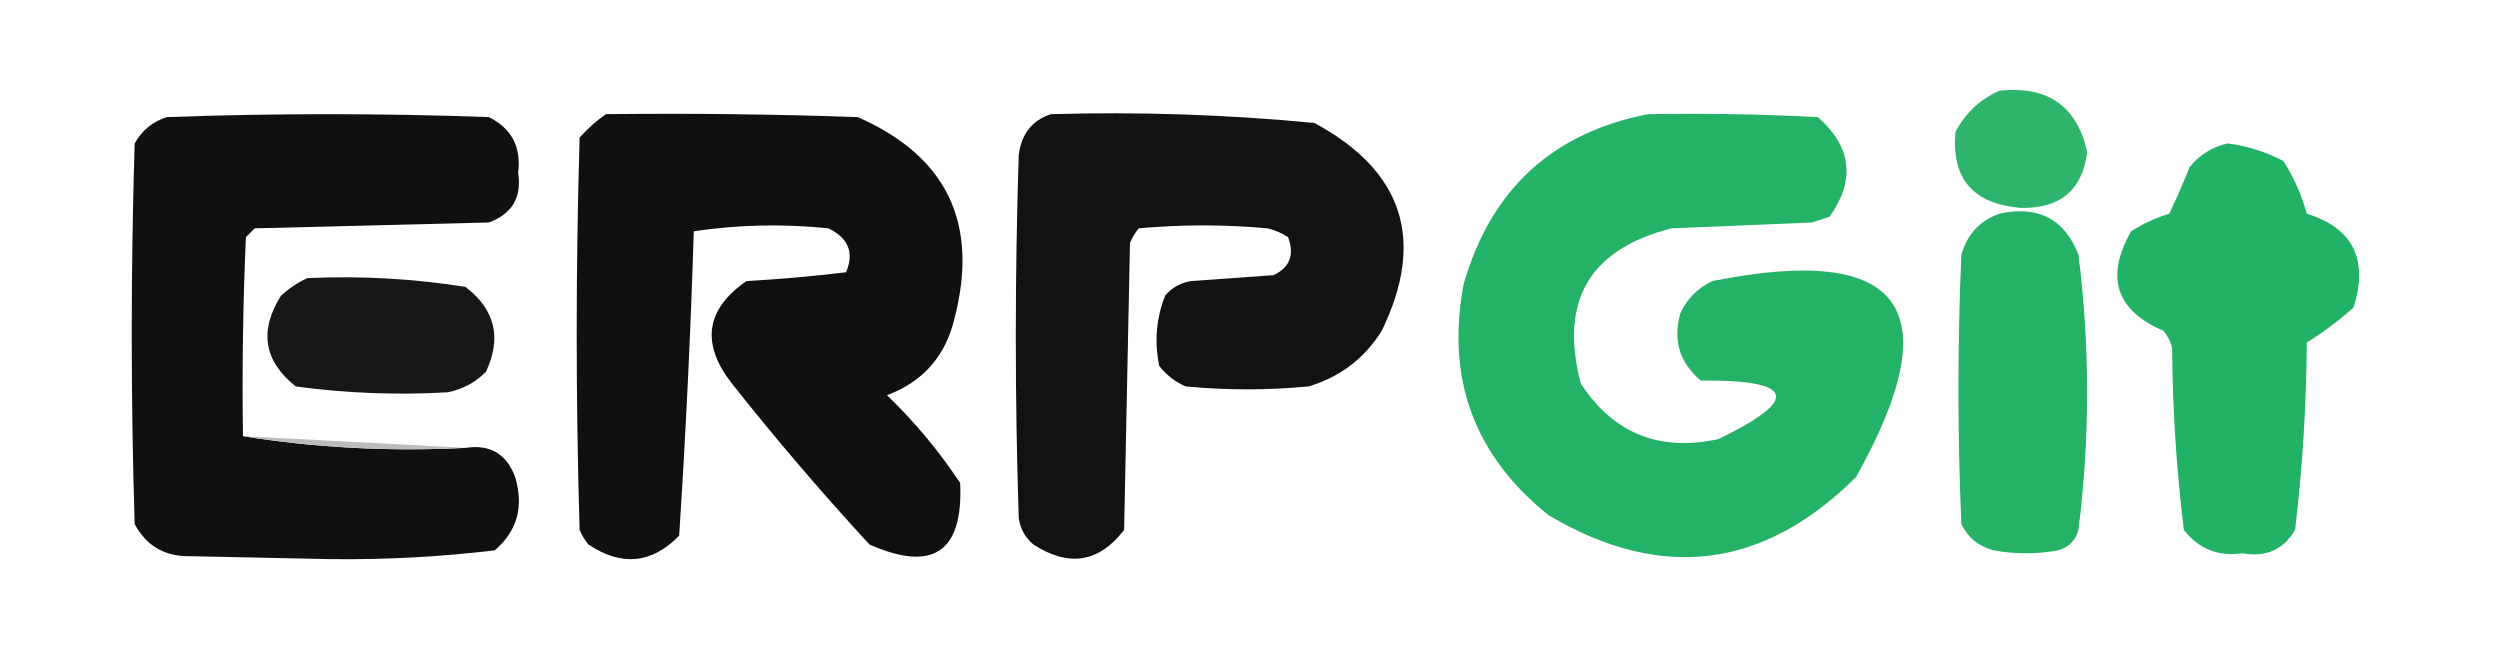 <?xml version="1.0" encoding="UTF-8"?>
<!DOCTYPE svg PUBLIC "-//W3C//DTD SVG 1.1//EN" "http://www.w3.org/Graphics/SVG/1.1/DTD/svg11.dtd">
<svg xmlns="http://www.w3.org/2000/svg" version="1.1" width="427px" height="113px" style="shape-rendering:geometricPrecision; text-rendering:geometricPrecision; image-rendering:optimizeQuality; fill-rule:evenodd; clip-rule:evenodd" xmlns:xlink="http://www.w3.org/1999/xlink">
<g><path style="opacity:1" fill="#2eb46b" d="M 341.5,15.5 C 349.763,14.613 354.763,18.113 356.5,26C 355.636,32.541 351.803,35.708 345,35.5C 336.938,34.778 333.271,30.445 334,22.5C 335.742,19.254 338.242,16.921 341.5,15.5 Z"/></g>
<g><path style="opacity:1" fill="#101010" d="M 41.5,74.5 C 53.789,76.48 66.456,77.147 79.5,76.5C 83.683,75.846 86.516,77.512 88,81.5C 89.495,86.569 88.328,90.736 84.5,94C 75.224,95.111 65.891,95.611 56.5,95.5C 48.5,95.333 40.5,95.167 32.5,95C 28.154,95.081 24.987,93.247 23,89.5C 22.333,67.833 22.333,46.167 23,24.5C 24.227,22.274 26.061,20.774 28.5,20C 46.833,19.333 65.167,19.333 83.5,20C 87.386,21.937 89.053,25.103 88.5,29.5C 89.146,33.688 87.48,36.522 83.5,38C 70.167,38.333 56.833,38.667 43.5,39C 43,39.5 42.5,40 42,40.5C 41.5,51.828 41.334,63.162 41.5,74.5 Z"/></g>
<g><path style="opacity:1" fill="#101010" d="M 103.5,19.5 C 117.837,19.333 132.171,19.5 146.5,20C 161.764,26.698 167.264,38.197 163,54.5C 161.457,60.876 157.623,65.209 151.5,67.5C 156.232,72.062 160.398,77.062 164,82.5C 164.529,94.297 159.362,97.797 148.5,93C 140.311,84.112 132.478,74.946 125,65.5C 119.689,58.673 120.523,52.84 127.5,48C 133.199,47.688 138.866,47.188 144.5,46.5C 145.929,43.173 144.929,40.673 141.5,39C 133.784,38.2 126.117,38.367 118.5,39.5C 117.959,56.889 117.126,74.222 116,91.5C 111.327,96.284 106.161,96.784 100.5,93C 99.874,92.25 99.374,91.416 99,90.5C 98.333,68.167 98.333,45.833 99,23.5C 100.397,21.93 101.897,20.596 103.5,19.5 Z"/></g>
<g><path style="opacity:1" fill="#121212" d="M 179.5,19.5 C 194.558,19.066 209.558,19.566 224.5,21C 239.687,29.198 243.52,41.031 236,56.5C 233.044,61.231 228.877,64.398 223.5,66C 216.5,66.667 209.5,66.667 202.5,66C 200.714,65.216 199.214,64.049 198,62.5C 197.146,58.375 197.48,54.375 199,50.5C 200.171,49.107 201.671,48.273 203.5,48C 208.167,47.667 212.833,47.333 217.5,47C 220.306,45.695 221.14,43.528 220,40.5C 218.933,39.809 217.766,39.309 216.5,39C 209.167,38.333 201.833,38.333 194.5,39C 193.874,39.75 193.374,40.584 193,41.5C 192.667,57.833 192.333,74.167 192,90.5C 187.73,96.084 182.563,96.918 176.5,93C 175.107,91.829 174.273,90.329 174,88.5C 173.333,67.833 173.333,47.167 174,26.5C 174.447,22.881 176.28,20.547 179.5,19.5 Z"/></g>
<g><path style="opacity:1" fill="#24b267" d="M 281.5,19.5 C 291.172,19.334 300.839,19.5 310.5,20C 316.263,25.103 316.93,30.77 312.5,37C 311.5,37.333 310.5,37.667 309.5,38C 301.5,38.333 293.5,38.667 285.5,39C 271.462,42.569 266.296,51.403 270,65.5C 275.559,74.023 283.393,77.189 293.5,75C 307.569,68.191 306.569,64.858 290.5,65C 286.87,61.95 285.703,58.117 287,53.5C 288.167,51 290,49.167 292.5,48C 324.997,41.505 333.163,52.672 317,81.5C 301.173,97.199 283.673,99.366 264.5,88C 251.767,77.807 246.934,64.64 250,48.5C 254.662,32.333 265.162,22.666 281.5,19.5 Z"/></g>
<g><path style="opacity:1" fill="#21b266" d="M 380.5,24.5 C 383.859,24.937 387.026,25.937 390,27.5C 391.781,30.274 393.115,33.274 394,36.5C 401.902,38.969 404.569,44.302 402,52.5C 399.512,54.743 396.846,56.743 394,58.5C 393.93,69.239 393.263,79.906 392,90.5C 390.028,93.889 387.028,95.222 383,94.5C 378.869,95.1 375.536,93.766 373,90.5C 371.74,80.239 371.073,69.906 371,59.5C 370.751,58.376 370.251,57.376 369.5,56.5C 361.388,52.997 359.555,47.331 364,39.5C 366.022,38.214 368.189,37.214 370.5,36.5C 371.762,33.885 372.928,31.218 374,28.5C 375.792,26.372 377.958,25.039 380.5,24.5 Z"/></g>
<g><path style="opacity:1" fill="#25b266" d="M 341.5,36.5 C 348.115,35.055 352.615,37.389 355,43.5C 356.97,59.165 356.97,74.832 355,90.5C 354.5,92.333 353.333,93.5 351.5,94C 347.833,94.667 344.167,94.667 340.5,94C 337.943,93.315 336.109,91.815 335,89.5C 334.333,74.167 334.333,58.833 335,43.5C 336.018,39.985 338.185,37.652 341.5,36.5 Z"/></g>
<g><path style="opacity:1" fill="#171717" d="M 52.5,47.5 C 61.582,47.086 70.582,47.586 79.5,49C 84.563,52.87 85.73,57.704 83,63.5C 81.2,65.317 79.034,66.484 76.5,67C 67.81,67.51 59.144,67.177 50.5,66C 45.053,61.639 44.22,56.472 48,50.5C 49.409,49.219 50.909,48.219 52.5,47.5 Z"/></g>
<g><path style="opacity:1" fill="#bcbcbc" d="M 41.5,74.5 C 54.265,75.149 66.932,75.816 79.5,76.5C 66.456,77.147 53.789,76.48 41.5,74.5 Z"/></g>
</svg>

